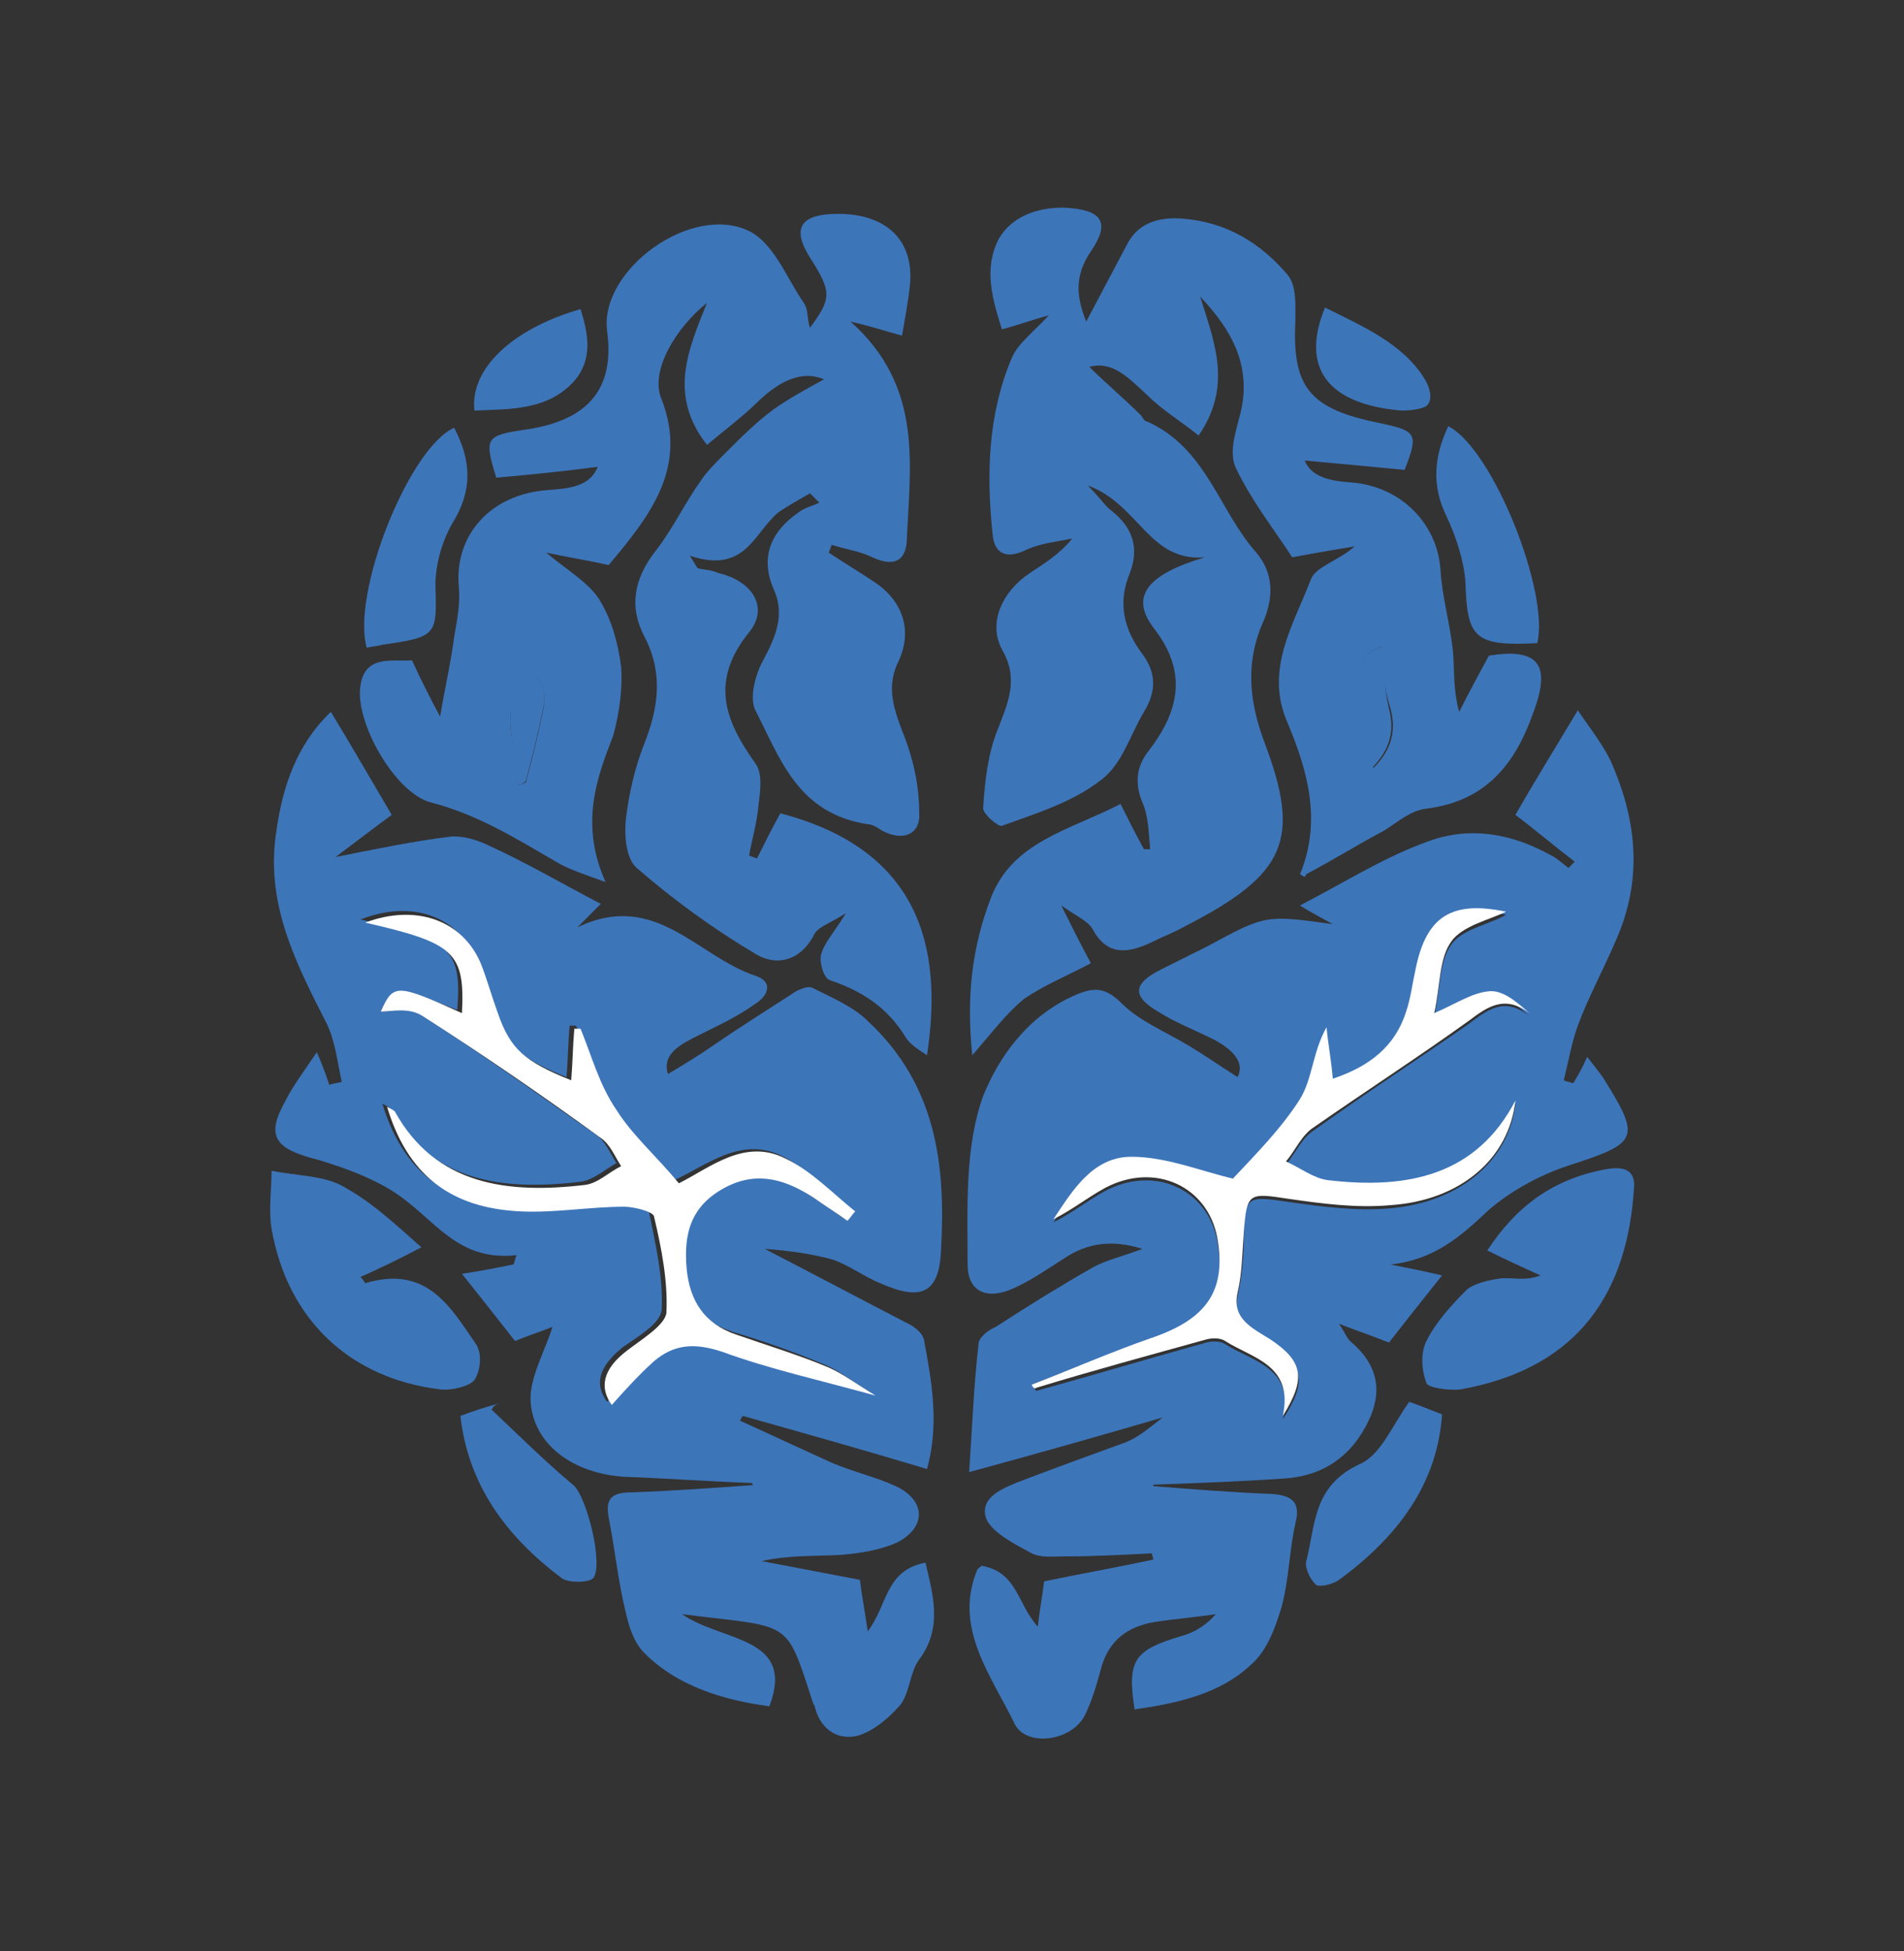 <?xml version="1.0" encoding="utf-8"?>
<!-- Generator: Adobe Illustrator 24.0.2, SVG Export Plug-In . SVG Version: 6.00 Build 0)  -->
<svg version="1.1" id="Слой_1" xmlns="http://www.w3.org/2000/svg" xmlns:xlink="http://www.w3.org/1999/xlink" x="0px" y="0px"
	 viewBox="0 0 122 125" style="enable-background:new 0 0 122 125;" xml:space="preserve">
<rect x="0" y="0" width="122" height="125" fill="#333333" stroke="none"/>
<style type="text/css">
	.st0{fill:#3D75B9;}
	.st1{fill:#FFFFFF;}
</style>
<g>
	<path class="st0" d="M31.5,90.3c1.7,1.6,3.4,3.3,5.2,4.8c0.9,0.7,2,5.2,1.3,6c-0.3,0.3-1.6,0.3-2,0c-3.6-2.7-6-6-6.5-10.4
		c0.8-0.3,1.7-0.6,2.5-0.8C31.7,90,31.6,90.1,31.5,90.3z"/>
	<path class="st0" d="M90.3,89.8c0.6,0.2,1.3,0.5,2.1,0.8c-0.3,4.5-2.9,7.9-6.6,10.6c-0.4,0.3-1.3,0.5-1.5,0.3
		c-0.4-0.4-0.7-1.1-0.6-1.5c0.6-2.3,0.4-4.8,3.4-6.2C88.5,93.2,89.2,91.3,90.3,89.8z"/>
	<path class="st0" d="M48.2,95c-2.7-0.1-5.5-0.3-8.2-0.4c-3.2-0.2-5.8-2-6-4.8c-0.1-1.5,0.9-3.2,1.4-4.8c-0.5,0.2-1.4,0.5-2.4,0.9
		c-1.1-1.4-2.2-2.8-3.4-4.3c1.3-0.2,2.3-0.4,3.3-0.6c0.1-0.2,0.1-0.4,0.2-0.6c-3.5,0.4-5-1.9-7.1-3.5c-1.5-1.2-3.6-2-5.6-2.6
		c-2.8-0.7-3.4-1.5-2.1-3.8c0.5-1,1.2-1.9,2-3.1c0.4,0.9,0.6,1.5,0.8,2.1c0.2-0.1,0.5-0.1,0.8-0.2c-0.3-1.3-0.4-2.6-1-3.8
		c-2-3.9-3.9-7.7-3.2-12.2c0.4-2.9,1.3-5.6,3.5-7.7c1.4,2.3,2.6,4.4,3.9,6.6c-1.1,0.8-2.4,1.8-3.6,2.7c2.5-0.5,4.9-1,7.3-1.3
		c0.8-0.1,1.8,0.2,2.6,0.6c2.4,1.1,4.6,2.4,7.1,3.7c-0.3,0.3-0.9,0.9-1.5,1.5c5-2.4,7.7,1.9,11.4,3.1c1.2,0.4,0.8,1.3,0,1.8
		c-1.1,0.8-2.4,1.4-3.6,2c-1.2,0.6-2.4,1.2-2,2.5c1-0.6,2-1.2,3-1.9c1.6-1.1,3.2-2.1,4.9-3.2c0.4-0.3,1.1-0.6,1.4-0.4
		c1.2,0.6,2.6,1.2,3.5,2.1c4.4,4.1,5,9.2,4.7,14.6c-0.1,2.8-1.2,3.4-3.9,2.2c-1-0.4-1.9-1.1-3-1.5c-1.4-0.4-3-0.6-4.4-0.7
		c3.1,1.6,6.3,3.3,9.4,4.9c0.3,0.2,0.7,0.5,0.8,0.9c0.5,2.7,1,5.4,0.2,8.3c-4-1.2-7.9-2.3-11.8-3.4c-0.1,0.1-0.1,0.2-0.2,0.3
		c2,0.9,3.9,1.8,5.9,2.7c1.4,0.6,2.8,0.9,4.1,1.5c1.9,0.9,2,2.6,0.1,3.6c-1.1,0.5-2.4,0.7-3.6,0.8c-1.7,0.1-3.3,0-5.1,0.4
		c2.1,0.4,4.2,0.8,6.3,1.2c0.1,0.9,0.3,1.9,0.5,3.3c1.3-1.7,1.1-3.9,3.7-4.4c0.5,2.1,1.1,4.2-0.4,6.2c-0.6,0.8-0.6,2.1-1.2,2.9
		c-0.7,0.8-1.7,1.7-2.8,2c-1.4,0.3-2.4-0.6-2.7-1.9c0-0.1-0.1-0.1-0.1-0.2c-1.8-5.5-1.3-4.8-8.4-5.7c2.6,1.8,7.3,1.4,5.6,5.9
		c-3-0.4-5.9-1.3-8-3.4c-0.7-0.7-1-1.7-1.2-2.6c-0.5-2-0.7-4.1-1.1-6.1c-0.2-1.1,0.1-1.6,1.4-1.6c2.8-0.1,5.5-0.3,8.3-0.5
		C48.2,95.2,48.2,95.1,48.2,95z M24.4,64.8c0.7,0,1.9-0.3,2.4,0.1c3.9,2.5,7.7,5.2,11.4,7.8c0.6,0.4,0.9,1.2,1.3,1.8
		c-0.7,0.4-1.5,1.1-2.3,1.2c-5,0.6-9.6,0-12.2-4.7c-0.1-0.1-0.3-0.2-0.5-0.3c1.3,4.3,4.1,6.5,8.6,6.7c2.2,0.1,4.4-0.2,6.6-0.3
		c0.7,0,1.9,0.3,1.9,0.6c0.4,2,0.9,4.1,0.8,6.2c-0.1,0.9-1.5,1.7-2.5,2.4c-1.6,1.3-1.8,2.4-1,3.5c0.8-0.9,1.7-1.9,2.7-2.8
		c1.3-1,2.6-1.2,4.4-0.6c3,1.1,6.2,1.8,9.8,2.8c-1.2-0.7-2-1.4-3-1.8c-1.9-0.8-3.9-1.5-5.9-2.1c-2.1-0.7-3.1-2.2-3.2-4.2
		c-0.2-2.2,0.2-4.1,2.6-5.3c2.1-1,3.8-0.4,5.5,0.7c0.7,0.5,1.5,1,2.2,1.5c0.2-0.2,0.3-0.4,0.5-0.6c-1.5-1.1-2.8-2.6-4.5-3.4
		c-2.6-1.2-4.8,0.7-6.8,1.6c-1.5-1.7-3-3-4-4.7c-1-1.6-1.5-3.5-2.3-5.2c-0.1,0-0.3,0-0.4,0c-0.1,1.1-0.1,2.1-0.2,3.3
		c-3-1.2-3.8-2-4.7-4.3c-0.4-1-0.6-2.1-1.1-3.2c-1.1-2.8-4.1-3.9-7.4-2.6c5.8,1.3,6.5,1.9,6.2,5.8C25.3,63.1,25.2,63.1,24.4,64.8z"
		/>
	<path class="st0" d="M73.9,95.2c2.5,0.2,5.1,0.4,7.6,0.5c1.5,0.1,1.8,0.7,1.5,1.9c-0.4,1.8-0.4,3.6-0.9,5.4
		c-0.4,1.3-0.9,2.7-1.9,3.6c-2,1.9-4.7,2.5-7.5,2.9c-0.5-3.2,0-3.8,3-4.7c0.8-0.2,1.6-0.7,2.2-1.4c-1.3,0.2-2.6,0.3-3.9,0.5
		c-1.8,0.3-2.9,1.2-3.4,2.8c-0.3,1.1-0.6,2.2-1.1,3.2c-0.9,1.7-3.8,2-4.5,0.5c-1.5-3.1-3.9-6.1-2.4-9.8c0-0.1,0.2-0.2,0.3-0.3
		c2.3,0.4,2.3,2.5,3.6,3.9c0.1-1,0.3-2,0.4-2.9c2.4-0.5,4.7-0.9,7-1.4c0-0.1-0.1-0.3-0.1-0.4c-1.9,0.1-3.7,0.2-5.6,0.2
		c-0.7,0-1.5,0.1-2.1-0.2c-1.1-0.6-2.5-1.3-2.9-2.2c-0.5-1.4,1.1-2,2.4-2.5c2.1-0.8,4.3-1.6,6.5-2.4c0.8-0.3,1.5-0.9,2.4-1.6
		c-4.1,1.2-8,2.3-12.4,3.5c0.2-3,0.3-5.6,0.6-8.2c0-0.4,0.6-0.9,1.1-1.1c2-1.3,4.1-2.6,6.2-3.8c0.9-0.5,1.9-0.7,3.2-1.2
		c-1.9-0.6-3.5-0.4-5,0.6c-1.1,0.7-2.1,1.4-3.2,1.9C63.3,83.3,62,82.8,62,81c0-3.6-0.2-7.5,1-10.8c1-2.5,2.9-5.2,6-6.5
		c1.2-0.5,1.9-0.4,2.9,0.6c1.1,1.1,2.8,1.8,4.3,2.7c1,0.6,2,1.3,3.1,2c0.5-1-0.4-1.8-1.5-2.4c-1.2-0.6-2.5-1.1-3.6-1.8
		c-1.7-1-1.6-1.8,0.2-2.7c1-0.5,2-1,3-1.5c3.7-2,3.7-2,8-1.4c-0.7-0.4-1.5-0.8-2.1-1.2c2.9-1.5,5.4-3.1,8.2-4.1
		c2.7-1,5.4-0.5,7.9,0.9c0.4,0.2,0.7,0.5,1.1,0.8c0.1-0.1,0.3-0.3,0.4-0.4c-1.3-1-2.6-2.1-3.8-3c1.2-2.1,2.5-4.2,4-6.7
		c0.8,1.2,1.8,2.4,2.3,3.7c1.5,3.6,1.8,7.2,0.2,10.9c-0.8,1.9-1.8,3.7-2.5,5.6c-0.4,1.1-0.6,2.3-0.9,3.5c0.2,0.1,0.4,0.1,0.6,0.2
		c0.3-0.5,0.6-1,0.9-1.7c0.4,0.5,0.7,0.9,1,1.3c2.5,4,2.3,4.2-2.3,5.7c-1.8,0.6-3.6,1.6-5,2.8c-1.8,1.7-3.5,3.2-6.3,3.5
		c1,0.2,2,0.4,3.3,0.7c-1.2,1.5-2.3,2.9-3.4,4.3c-1-0.4-1.9-0.7-3.2-1.2c0.4,0.6,0.5,0.9,0.7,1.1c1.8,1.5,2.1,3.2,1.2,5.1
		c-1,2.1-2.7,3.5-5.3,3.7c-2.8,0.2-5.6,0.3-8.4,0.4C73.9,95.1,73.9,95.1,73.9,95.2z M66.1,88.7c0.1,0.1,0.2,0.3,0.3,0.4
		c3.6-1,7.3-2.1,10.9-3.1c0.4-0.1,0.9-0.1,1.2,0.1c1.7,1.1,4.5,1.5,3.7,4.8c1.6-2.4,1.3-3.5-0.8-4.9c-1.1-0.8-2.5-1.3-2.1-3
		c0.3-1.3,0.4-2.6,0.4-3.9c0.1-2.5,0.2-2.5,2.9-2.1c2.1,0.3,4.4,0.6,6.5,0.4c4.5-0.4,7.6-3.1,8-6.7c-2.5,4.9-6.9,5.7-12,5.1
		c-1-0.1-1.8-0.8-2.7-1.2c0.6-0.7,1-1.7,1.8-2.2c3.2-2.3,6.6-4.5,9.9-6.8c1.2-0.9,2.3-1.8,3.9-0.5c-0.8-0.7-1.7-1.5-2.6-1.4
		c-1.1,0.1-2.1,0.8-3.5,1.4c0.4-1.8,0.3-3.5,1.1-4.6c0.7-1,2.5-1.3,3.5-1.9c-3.5-0.8-5.1,0.2-5.8,3.7c-0.2,0.9-0.3,1.8-0.6,2.7
		c-0.7,2.1-2.3,3.5-4.7,4.3c-0.2-1.2-0.3-2.3-0.4-3.3c-0.9,1.6-0.9,3.3-1.7,4.6c-1.2,1.9-3,3.5-4.3,5.1c-2.1-0.5-4.3-1.5-6.5-1.4
		c-2.5,0-3.7,2.2-5,4c1.2-0.6,2.2-1.4,3.3-2c3.2-1.7,6.6-0.1,7.2,3.2c0.6,3.4-0.7,5.3-4.2,6.4C71.2,86.6,68.7,87.7,66.1,88.7z"/>
	<path class="st0" d="M38.8,56.5c-1.4-0.5-2.3-0.8-3-1.2c-2.6-1.5-5.1-3.1-8.2-3.9c-2.3-0.6-4.9-5.2-4.5-7.5c0.3-2,2.1-1.5,3.3-1.6
		c0.6,1.3,1.2,2.5,1.8,3.6c0.3-1.8,0.7-3.5,0.9-5.1c0.2-1.1,0.4-2.2,0.3-3.2c-0.3-3.3,2-5.9,5.6-6.2c1.4-0.1,2.8-0.2,3.3-1.5
		c-2.2,0.3-4.3,0.5-6.5,0.7c-0.8-2.6-0.7-2.7,2-3.1c3.9-0.6,5.6-2.6,5.1-6.3c-0.5-3.9,5.4-8.2,9.1-6.4c1.6,0.8,2.4,3,3.5,4.6
		c0.3,0.4,0.2,1,0.4,1.6c1.4-1.9,1.4-2.3,0-4.5c-1.2-1.9-0.6-2.8,1.8-2.8c3.1,0,4.9,1.7,4.6,4.6c-0.1,1-0.3,2-0.5,3.2
		c-1.1-0.3-2-0.6-3.3-0.9c4.7,4.2,3.8,9.2,3.6,14.1c-0.1,1.3-0.9,1.6-2.2,1c-0.8-0.4-1.7-0.5-2.6-0.8c-0.1,0.2-0.1,0.3-0.2,0.5
		c0.9,0.6,1.9,1.2,2.8,1.8c1.9,1.2,2.6,3.1,1.7,5.1c-0.8,1.6-0.4,2.9,0.2,4.5c0.7,1.7,1.1,3.5,1.1,5.3c0.1,1.2-0.9,1.9-2.4,1.1
		c-0.3-0.2-0.6-0.4-0.9-0.4c-4.5-0.7-5.6-4.2-7.2-7.3c-0.4-0.8,0-2.3,0.5-3.2c0.8-1.5,1.4-2.9,0.7-4.5c-0.9-2-0.3-3.7,1.6-5
		c0.4-0.3,0.9-0.4,1.3-0.6c-0.2-0.2-0.4-0.4-0.6-0.6c-0.7,0.4-1.4,0.8-2,1.2c-1.6,1.3-2.1,4-5.7,2.8c0.2,0.3,0.3,0.5,0.5,0.8
		c0.4,0.1,0.9,0.1,1.3,0.3c2.2,0.5,3.3,2.2,2,3.8c-2.5,3.1-1.6,5.6,0.4,8.4c0.5,0.7,0.3,1.8,0.2,2.7c-0.1,1.1-0.4,2.1-0.6,3.2
		c0.2,0.1,0.3,0.1,0.5,0.2c0.5-1,1-2,1.5-2.9c9.6,2.5,10.3,9.5,9.4,15.5c-0.6-0.4-1.1-0.7-1.4-1.2c-1.1-1.8-2.7-2.9-4.8-3.6
		c-0.4-0.1-0.7-1.1-0.6-1.6c0.2-0.8,0.8-1.4,1.6-2.7c-1.1,0.7-1.9,0.9-2.1,1.5c-0.9,1.6-2.4,1.9-3.7,1.1c-2.7-1.6-5.3-3.5-7.6-5.5
		c-0.7-0.6-0.8-2.1-0.7-3.1c0.2-1.7,0.6-3.4,1.2-4.9c0.9-2.3,1.2-4.5,0-6.8c-1-1.9-0.7-3.7,0.7-5.5c1.1-1.4,1.9-3.1,2.9-4.5
		c0.4-0.6,1-1.2,1.6-1.8c1-1,2-2,3.1-2.8c1-0.7,2.1-1.3,3.2-1.9c-1.4-0.6-2.8,0.1-4.1,1.3c-1,1-2.2,1.9-3.4,2.9
		c-2.5-3.2-1.2-6.1,0-9.1c-2,1.6-3.7,4.4-2.9,6.2c1.7,4.4-0.8,7.5-3.4,10.6c-1.3-0.3-2.6-0.5-4-0.8c1.3,1.1,2.7,1.9,3.4,3
		c0.8,1.3,1.2,2.8,1.4,4.3c0.1,1.4-0.1,2.9-0.5,4.4C38.3,49.7,37.1,52.7,38.8,56.5z M33.2,50.3c0.2-0.1,0.4-0.1,0.5-0.2
		c0.4-1.5,0.8-3.1,1.1-4.6c0.4-1.8-0.8-2.6-1.7-3.2c-0.1,1.4-0.4,2.8-0.4,4.1C32.8,47.6,33.1,49,33.2,50.3z"/>
	<path class="st0" d="M83.3,56c1.4-3.4,0.5-6.6-0.8-9.7C81,42.9,82.9,40,84,37.1c0.3-0.8,1.8-1.2,2.8-2.1c-1.2,0.2-2.4,0.4-4,0.7
		c-1.1-1.7-2.6-3.6-3.6-5.7c-0.5-1,0-2.4,0.3-3.6c0.7-3-0.6-5.3-2.6-7.4c0.9,2.9,2.1,5.7-0.1,8.9c-1.1-0.9-2.3-1.6-3.3-2.6
		c-1.2-1.1-2.2-2.2-3.7-1.8c1,1,2.2,2,3.3,3.1c0.1,0.1,0.2,0.4,0.4,0.4c3.8,1.7,4.6,5.7,7,8.4c1.1,1.3,1.1,2.8,0.5,4.3
		c-1.2,2.6-1,5.1,0,7.8c2.4,6.3,1.4,8.5-5,11.8c-0.7,0.4-1.5,0.7-2.3,1.1c-1.5,0.7-2.8,0.8-3.7-0.9c-0.3-0.5-1-0.8-2-1.5
		c0.8,1.6,1.3,2.6,1.9,3.7c-1.5,0.8-3,1.4-4.3,2.3c-1.1,0.9-2,2.1-3.3,3.6c-0.4-3.8,0-7,1.2-10.1c1.4-3.6,5-4.3,8.3-6
		c0.5,1,1,2,1.5,2.9c0.1,0,0.3,0,0.4,0c-0.1-1-0.1-2.1-0.5-3c-0.5-1.2-0.4-2.3,0.4-3.3c2-2.6,2.5-5.1,0.3-7.9
		c-1.5-2-0.4-3.4,3.3-4.5c-3.6,0.3-4.2-3.4-7.5-4.6c0.8,0.8,1.1,1.3,1.5,1.6c1.4,1.1,1.8,2.4,1.2,4c-0.8,1.9-0.4,3.6,0.8,5.2
		c0.9,1.2,0.9,2.4,0.1,3.7c-0.9,1.5-1.4,3.4-2.8,4.4c-1.8,1.4-4.1,2.1-6.3,2.9c-0.2,0.1-1.3-0.8-1.2-1.2c0.1-1.6,0.3-3.4,0.9-4.9
		c0.7-1.8,1.4-3.3,0.3-5.2c-0.9-1.7,0-3.7,1.8-4.9c0.9-0.6,1.9-1.2,2.7-2.2c-1,0.2-2,0.3-2.9,0.7c-1.4,0.7-2.1,0.2-2.2-1
		c-0.4-3.8-0.3-7.6,1.2-11.2c0.4-1,1.4-1.7,2.4-2.8c-1.1,0.3-1.9,0.6-3,0.9c-0.6-1.9-1.2-3.9-0.2-5.8c0.8-1.4,2.4-2,4.1-2
		c2.5,0.1,3.1,0.9,1.8,2.8c-1.1,1.6-0.9,3-0.3,4.5c0.9-1.7,1.8-3.4,2.7-5.1c0.7-1.2,1.9-1.6,3.4-1.5c2.9,0.2,5.1,1.6,6.8,3.6
		c0.6,0.7,0.5,2,0.5,3c-0.2,4.2,0.9,5.6,5.4,6.5c2.4,0.5,2.5,0.7,1.6,3c-2.1-0.2-4.2-0.4-6.4-0.6c0.4,1,1.5,1.3,2.9,1.4
		c3.2,0.2,5.6,2.6,5.8,5.6c0.1,1.7,0.6,3.4,0.8,5.2c0.1,1.2,0,2.5,0.4,3.9c0.6-1.2,1.2-2.3,1.9-3.6c3.1-0.5,4,0.5,2.9,3.5
		c-1.1,3.2-2.9,5.8-6.9,6.3c-1,0.1-1.9,0.9-2.7,1.4c-1.7,0.9-3.3,1.9-5,2.8C83.6,56.3,83.5,56.1,83.3,56z M88.5,41.4
		c-1.4,0.6-2,1.7-1.5,3.4c0.4,1.4,0.6,2.9,1,4.4c1.1-1.1,1.5-2.3,1.1-3.8C88.7,44.2,88.6,42.9,88.5,41.4z"/>
	<path class="st0" d="M95.3,80.1c1.9-2.9,4.3-4.6,7.6-5.2c1.1-0.2,1.9,0,1.8,1.2c-0.4,6.4-3.3,11.5-11.1,12.9
		c-0.7,0.1-2.1-0.1-2.2-0.4c-0.3-0.8-0.4-1.9,0-2.7c0.6-1.2,1.6-2.3,2.6-3.3c0.5-0.4,1.4-0.6,2.1-0.7c0.8-0.1,1.6,0.2,2.6-0.2
		C97.6,81.2,96.5,80.7,95.3,80.1z"/>
	<path class="st0" d="M27,79.9c-1.7,0.9-2.8,1.4-3.9,1.9c0.2,0.2,0.3,0.4,0.3,0.4c4-1.2,5.5,1.6,7.1,3.9c0.4,0.6,0.3,1.7-0.1,2.3
		c-0.3,0.4-1.5,0.7-2.2,0.6c-5.8-0.7-9.8-4.5-10.8-10.3c-0.2-1.2,0-2.5,0-3.7c1.5,0.3,3.2,0.3,4.4,0.9C23.7,76.9,25.2,78.3,27,79.9z
		"/>
	<path class="st0" d="M92.8,27.3c2.9,1.5,6.5,10.7,5.7,13.9c-4,0.2-4.5-0.3-4.6-3.9c-0.1-1.4-0.6-2.9-1.2-4.2
		C91.7,31.1,91.9,29.2,92.8,27.3z"/>
	<path class="st0" d="M29.1,27.4c1.1,2.1,1.2,4-0.1,6.1c-0.7,1.2-1.1,2.7-1.1,4c0.1,3.2,0.1,3.3-3.4,3.8c-0.3,0.1-0.7,0.1-1,0.2
		C22.5,38,26.2,28.7,29.1,27.4z"/>
	<path class="st0" d="M30.4,26.3c-0.3-2.6,2.3-5.2,6.8-6.5c0.5,1.6,0.8,3.2-0.4,4.6C35.1,26.3,32.7,26.2,30.4,26.3z"/>
	<path class="st0" d="M84.9,19.7c2.4,1.2,5,2.3,6.4,4.6c0.3,0.5,0.5,1.2,0.2,1.6c-0.2,0.3-1.1,0.4-1.7,0.4
		C85.1,25.9,83.3,23.6,84.9,19.7z"/>
	<path class="st1" d="M24.4,64.8c0.8-1.8,1-1.8,5.2,0.1c0.2-3.9-0.5-4.5-6.2-5.8c3.2-1.2,6.2-0.2,7.4,2.6c0.4,1,0.7,2.1,1.1,3.2
		c0.8,2.3,1.7,3.1,4.7,4.3c0.1-1.2,0.1-2.2,0.2-3.3c0.1,0,0.3,0,0.4,0c0.7,1.7,1.2,3.6,2.3,5.2c1,1.6,2.6,3,4,4.7
		c2-1,4.2-2.9,6.8-1.6c1.7,0.8,3,2.2,4.5,3.4c-0.2,0.2-0.3,0.4-0.5,0.6c-0.7-0.5-1.5-1-2.2-1.5c-1.7-1.1-3.5-1.7-5.5-0.7
		c-2.4,1.2-2.8,3.1-2.6,5.3c0.2,2,1.1,3.5,3.2,4.2c2,0.7,4,1.3,5.9,2.1c0.9,0.4,1.7,1,3,1.8c-3.6-1-6.8-1.7-9.8-2.8
		c-1.8-0.6-3.1-0.5-4.4,0.6c-1,0.9-1.9,1.9-2.7,2.8c-0.8-1.1-0.6-2.3,1-3.5c0.9-0.7,2.4-1.6,2.5-2.4c0.1-2-0.3-4.1-0.8-6.2
		c-0.1-0.3-1.3-0.6-1.9-0.6c-2.2,0-4.4,0.4-6.6,0.3c-4.6-0.2-7.3-2.4-8.6-6.7c0.2,0.1,0.4,0.2,0.5,0.3c2.6,4.7,7.2,5.3,12.2,4.7
		c0.8-0.1,1.5-0.8,2.3-1.2c-0.4-0.6-0.7-1.4-1.3-1.8c-3.7-2.7-7.5-5.3-11.4-7.8C26.2,64.5,25.1,64.8,24.4,64.8z"/>
	<path class="st1" d="M66.1,88.7c2.6-1,5.1-2.1,7.7-3c3.5-1.2,4.8-3,4.2-6.4c-0.6-3.3-4-4.9-7.2-3.2c-1.1,0.6-2.1,1.4-3.3,2
		c1.2-1.8,2.5-4,5-4c2.2,0,4.4,0.9,6.5,1.4c1.4-1.5,3.1-3.2,4.3-5.1c0.8-1.3,0.8-3,1.7-4.6c0.1,1.1,0.3,2.1,0.4,3.3
		c2.4-0.8,4-2.1,4.7-4.3c0.3-0.9,0.4-1.8,0.6-2.7c0.7-3.5,2.4-4.4,5.8-3.7c-1,0.5-2.8,0.9-3.5,1.9c-0.8,1.1-0.7,2.8-1.1,4.6
		c1.4-0.6,2.4-1.3,3.5-1.4c0.9-0.1,1.8,0.7,2.6,1.4c-1.6-1.2-2.7-0.4-3.9,0.5c-3.2,2.3-6.6,4.5-9.9,6.8c-0.8,0.5-1.2,1.5-1.8,2.2
		c0.9,0.4,1.8,1.1,2.7,1.2c5.1,0.6,9.5-0.3,12-5.1c-0.4,3.7-3.5,6.4-8,6.7c-2.2,0.2-4.4-0.1-6.5-0.4c-2.6-0.4-2.7-0.4-2.9,2.1
		c-0.1,1.3-0.1,2.6-0.4,3.9c-0.4,1.7,1,2.3,2.1,3c2.1,1.4,2.3,2.5,0.8,4.9c0.7-3.3-2-3.7-3.7-4.8c-0.3-0.2-0.8-0.2-1.2-0.1
		c-3.6,1-7.3,2-10.9,3.1C66.3,89,66.2,88.9,66.1,88.7z"/>
	<path class="st0" d="M33.2,50.3c-0.2-1.3-0.4-2.6-0.5-4c0-1.3,0.2-2.6,0.4-4.1c0.9,0.7,2.1,1.5,1.7,3.2c-0.3,1.5-0.7,3.1-1.1,4.6
		C33.6,50.2,33.4,50.2,33.2,50.3z"/>
	<path class="st0" d="M88.5,41.4c0.2,1.4,0.2,2.8,0.5,4c0.4,1.5,0,2.7-1.1,3.8c-0.3-1.5-0.6-3-1-4.4C86.4,43.1,87.1,42,88.5,41.4z"
		/>
</g>
</svg>
